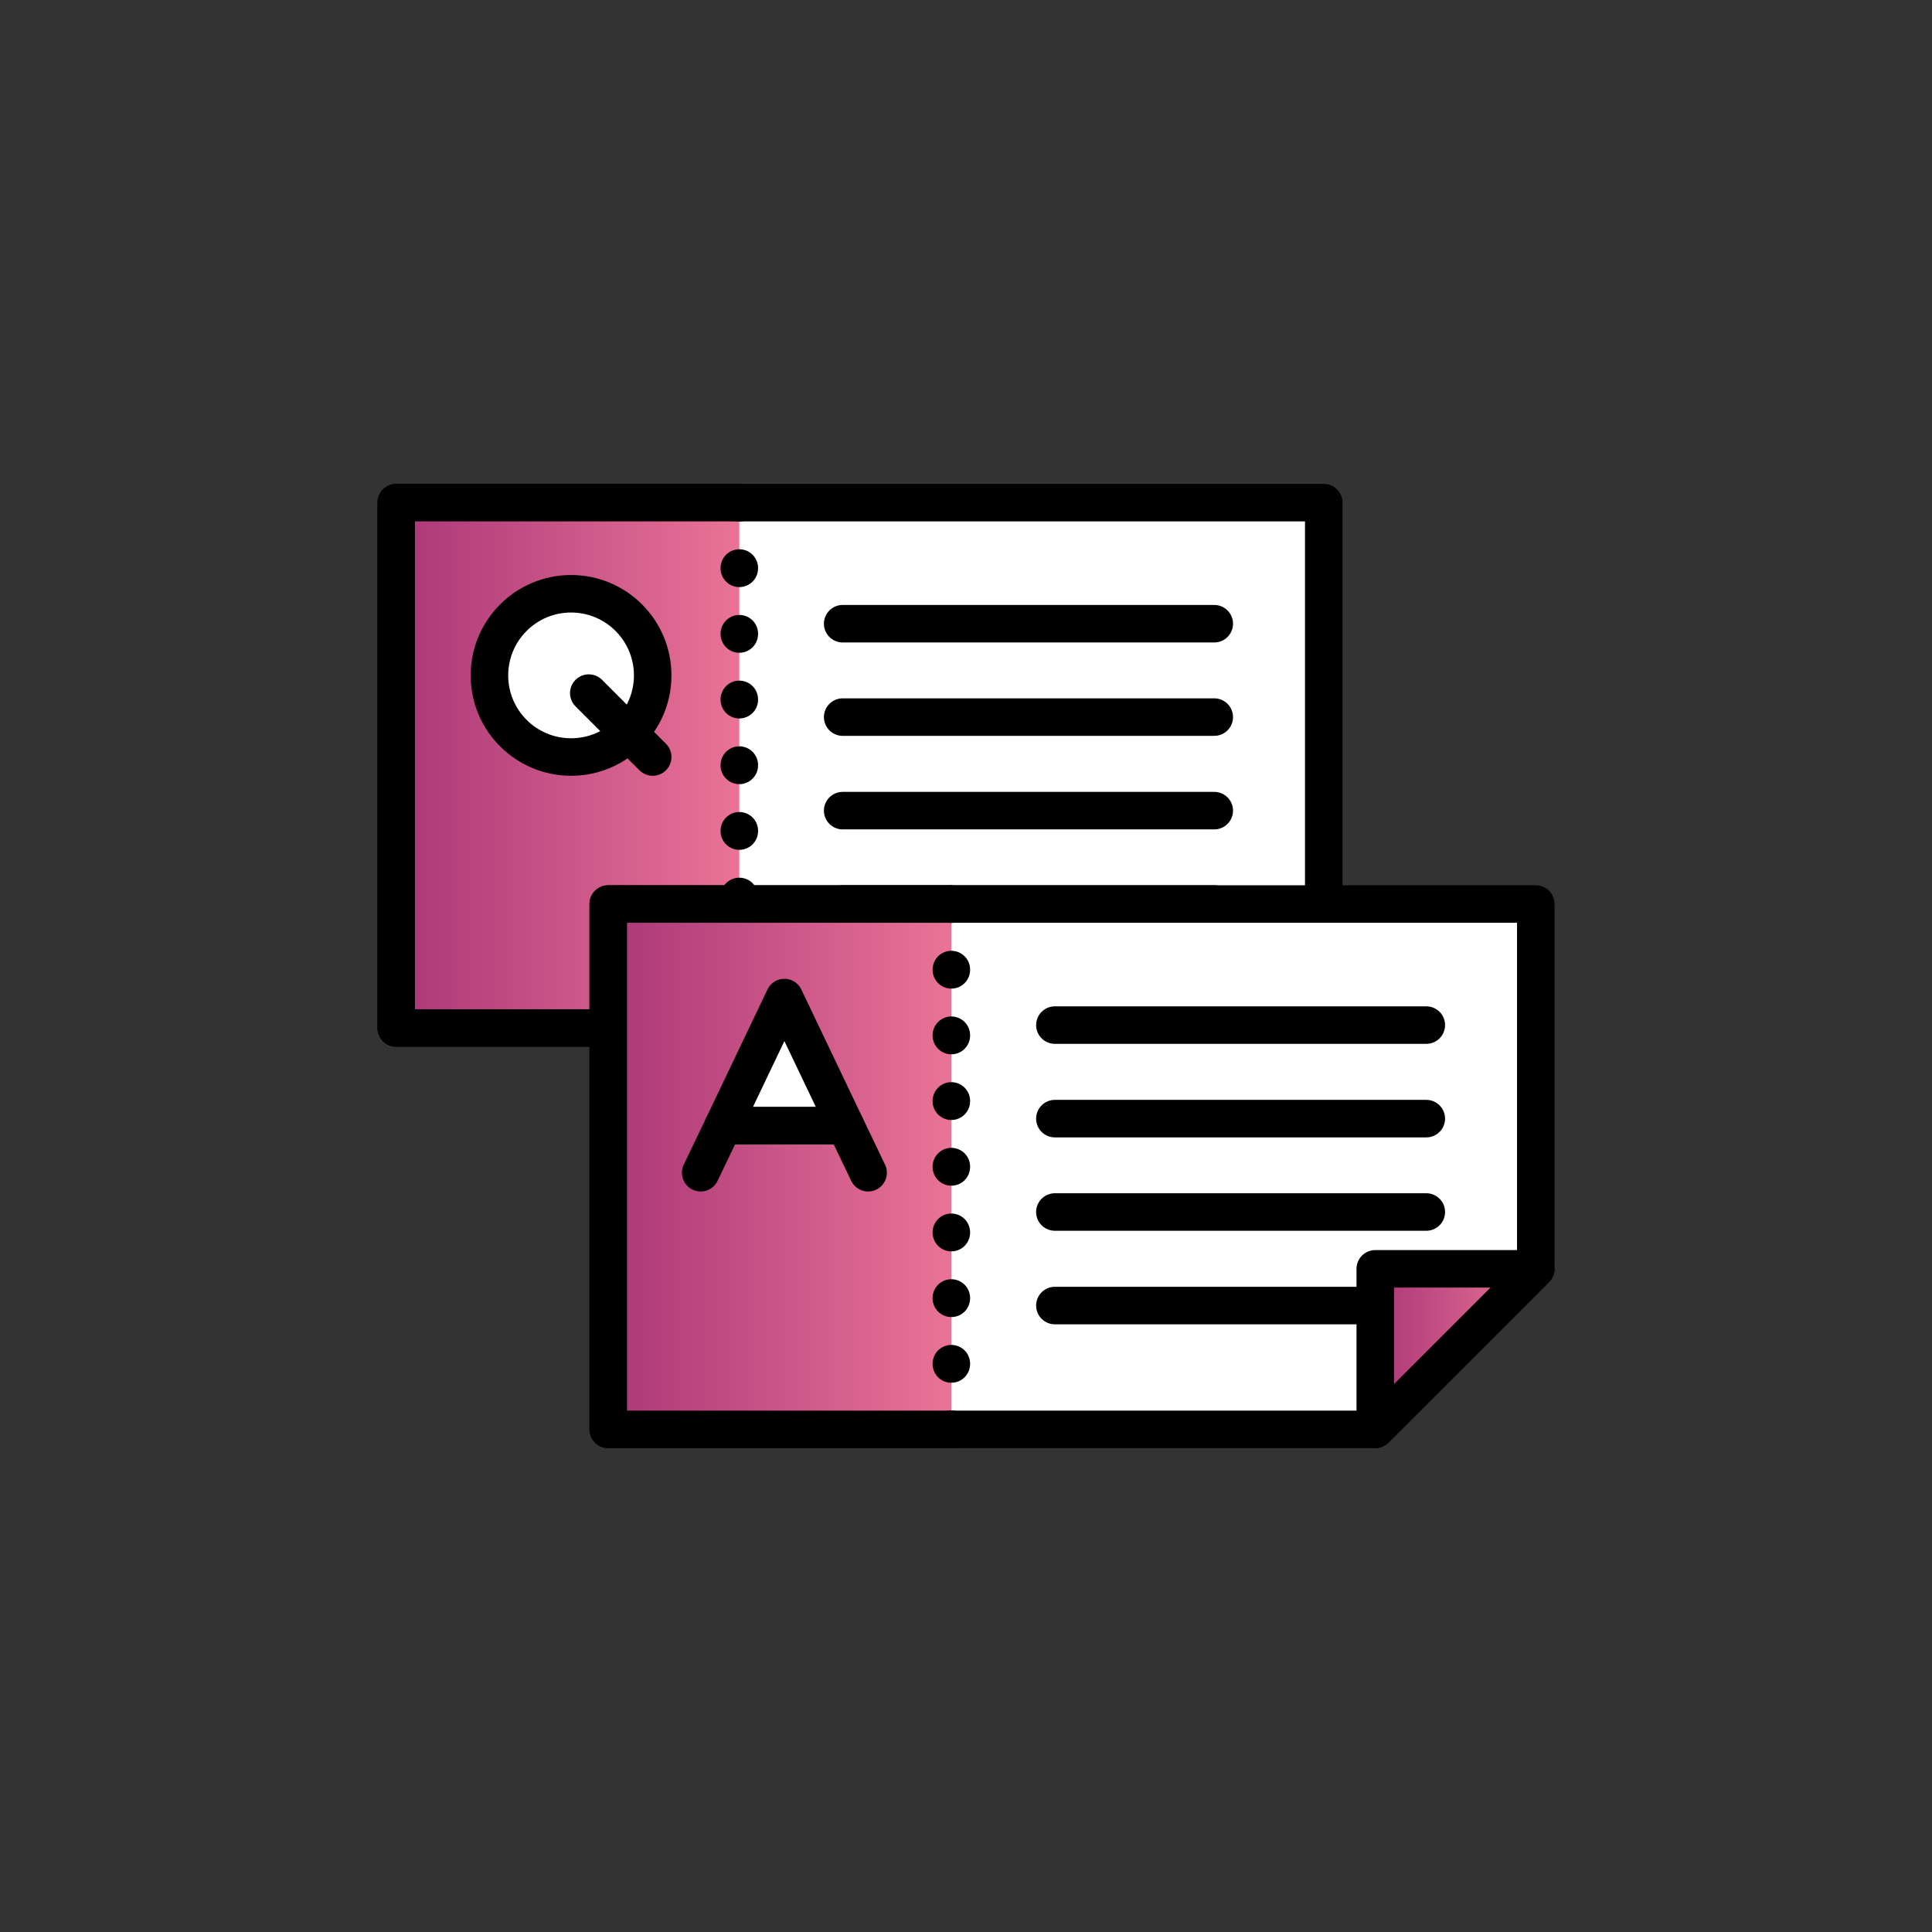 <?xml version="1.0" encoding="UTF-8"?>
<svg id="contents" xmlns="http://www.w3.org/2000/svg" xmlns:xlink="http://www.w3.org/1999/xlink" viewBox="0 0 120 120">
  <rect x="0" y="0" width="120" height="120" fill="#333333" stroke="none"/>
  <defs>
    <style>
      .cls-1, .cls-2, .cls-3 {
        fill: none;
      }

      .cls-2 {
        stroke-dasharray: 0 0 .02 4.06;
      }

      .cls-2, .cls-4, .cls-5, .cls-6, .cls-7, .cls-8, .cls-3 {
        stroke: #000;
        stroke-linejoin: round;
        stroke-width: 2.33px;
      }

      .cls-2, .cls-7, .cls-3 {
        stroke-linecap: round;
      }

      .cls-4 {
        fill: url(#_称未設定グラデーション_846-2);
      }

      .cls-5 {
        fill: url(#_称未設定グラデーション_846-3);
      }

      .cls-6, .cls-7 {
        fill: #fff;
      }

      .cls-8 {
        fill: url(#_称未設定グラデーション_846);
      }
    </style>
    <linearGradient id="_称未設定グラデーション_846" data-name="名称未設定グラデーション 846" x1="24.61" y1="47.53" x2="45.92" y2="47.53" gradientTransform="matrix(1, 0, 0, 1, 0, 0)" gradientUnits="userSpaceOnUse">
      <stop offset="0" stop-color="#ab3778"/>
      <stop offset="1" stop-color="#ea7397"/>
    </linearGradient>
    <linearGradient id="_称未設定グラデーション_846-2" data-name="名称未設定グラデーション 846" x1="37.78" y1="72.47" x2="59.09" y2="72.47" xlink:href="#_称未設定グラデーション_846"/>
    <linearGradient id="_称未設定グラデーション_846-3" data-name="名称未設定グラデーション 846" x1="85.42" y1="83.8" x2="95.39" y2="83.8" xlink:href="#_称未設定グラデーション_846"/>
  </defs>
  <rect class="cls-1" width="120" height="120"/>
  <g>
    <g>
      <rect class="cls-6" x="24.61" y="31.22" width="57.61" height="32.63"/>
      <polyline class="cls-8" points="45.92 63.85 24.61 63.85 24.61 31.22 45.92 31.22"/>
      <g>
        <circle class="cls-7" cx="35.47" cy="41.95" r="5.07"/>
        <line class="cls-7" x1="36.57" y1="43.05" x2="40.54" y2="47.02"/>
      </g>
      <line class="cls-7" x1="52.34" y1="38.74" x2="75.42" y2="38.74"/>
      <line class="cls-7" x1="52.34" y1="44.54" x2="75.42" y2="44.54"/>
      <line class="cls-7" x1="52.34" y1="50.35" x2="75.42" y2="50.35"/>
      <line class="cls-7" x1="52.34" y1="56.15" x2="75.42" y2="56.15"/>
      <g>
        <line class="cls-3" x1="45.92" y1="31.22" x2="45.92" y2="31.23"/>
        <line class="cls-2" x1="45.92" y1="35.28" x2="45.92" y2="61.81"/>
        <line class="cls-3" x1="45.92" y1="63.84" x2="45.92" y2="63.85"/>
      </g>
    </g>
    <g>
      <polygon class="cls-6" points="95.39 56.15 37.78 56.15 37.78 88.78 85.42 88.78 95.39 78.81 95.39 56.15"/>
      <polyline class="cls-4" points="59.09 88.78 37.78 88.78 37.78 56.15 59.09 56.15"/>
      <line class="cls-7" x1="65.52" y1="63.67" x2="88.59" y2="63.67"/>
      <line class="cls-7" x1="65.52" y1="69.48" x2="88.59" y2="69.48"/>
      <line class="cls-7" x1="65.52" y1="75.28" x2="88.59" y2="75.28"/>
      <line class="cls-7" x1="65.52" y1="81.09" x2="88.59" y2="81.09"/>
      <g>
        <line class="cls-3" x1="59.09" y1="56.15" x2="59.09" y2="56.16"/>
        <line class="cls-2" x1="59.09" y1="60.22" x2="59.09" y2="86.74"/>
        <line class="cls-3" x1="59.09" y1="88.77" x2="59.09" y2="88.78"/>
      </g>
      <g>
        <polygon class="cls-7" points="48.72 61.96 44.92 69.92 52.52 69.92 48.72 61.96"/>
        <polyline class="cls-3" points="53.92 72.84 52.52 69.92 44.92 69.92 43.52 72.84"/>
      </g>
      <polygon class="cls-5" points="95.39 78.81 85.42 88.78 85.42 78.81 95.39 78.81"/>
    </g>
  </g>
</svg>